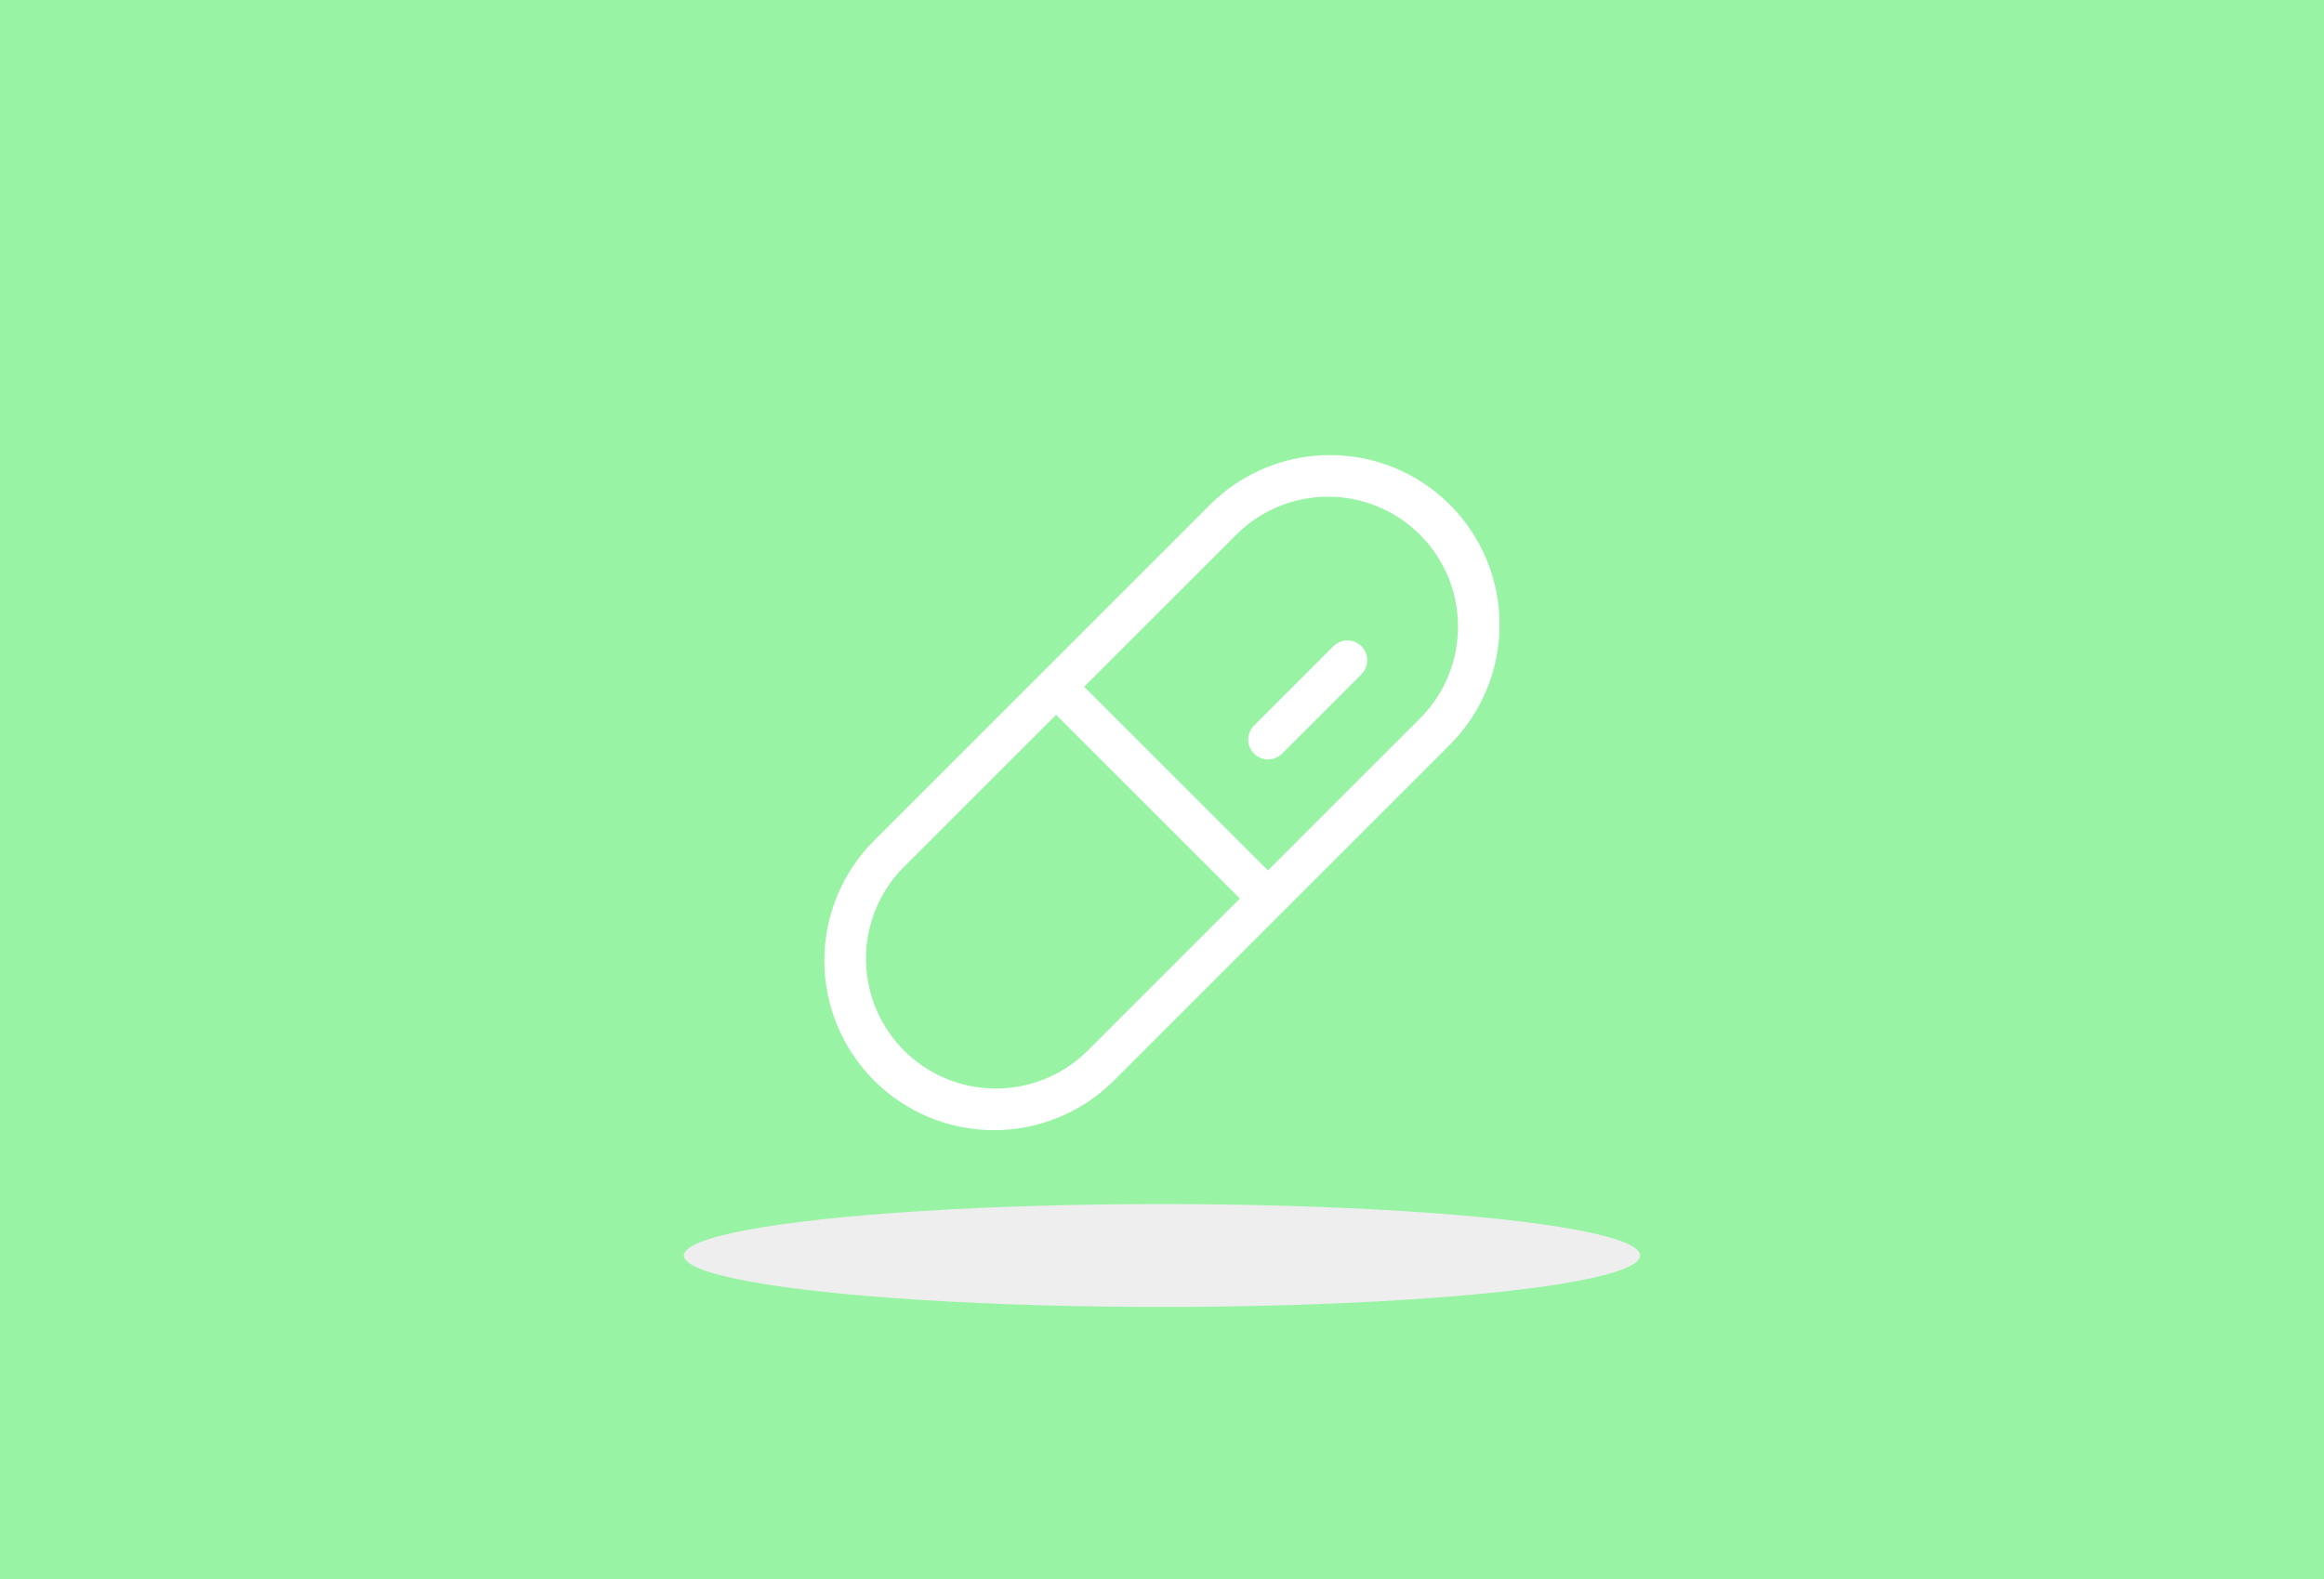 <svg width="384" height="261" viewBox="0 0 384 261" fill="none" xmlns="http://www.w3.org/2000/svg">
<rect width="384" height="261" fill="#98F4A4"/>
<g style="mix-blend-mode:plus-darker" filter="url(#filter0_f_4067_828)">
<ellipse cx="192" cy="207.5" rx="79" ry="8.5" fill="#EEEEEE"/>
</g>
<path d="M239.578 83.422C234.319 78.166 227.189 75.214 219.754 75.214C212.319 75.214 205.188 78.166 199.93 83.422L144.422 138.93C139.164 144.187 136.21 151.317 136.209 158.752C136.209 166.187 139.162 173.318 144.419 178.575C149.676 183.833 156.806 186.787 164.241 186.788C171.676 186.788 178.807 183.835 184.065 178.578L239.578 123.07C244.83 117.81 247.779 110.68 247.779 103.246C247.779 95.813 244.83 88.683 239.578 83.422ZM179.422 173.93C175.369 177.819 169.953 179.965 164.337 179.907C158.72 179.85 153.35 177.594 149.377 173.623C145.405 169.652 143.147 164.282 143.087 158.665C143.028 153.049 145.172 147.632 149.059 143.578L174.5 118.143L204.862 148.5L179.422 173.93ZM234.94 118.422L209.5 143.857L179.137 113.5L204.578 88.07C208.631 84.181 214.046 82.036 219.663 82.093C225.28 82.15 230.65 84.407 234.622 88.378C238.595 92.349 240.853 97.718 240.912 103.335C240.972 108.952 238.828 114.368 234.94 118.422ZM224.955 106.806C225.569 107.422 225.914 108.256 225.914 109.125C225.914 109.995 225.569 110.829 224.955 111.444L211.83 124.569C211.213 125.176 210.381 125.515 209.516 125.512C208.65 125.509 207.821 125.165 207.208 124.553C206.596 123.941 206.25 123.112 206.246 122.247C206.242 121.381 206.58 120.549 207.187 119.931L220.312 106.806C220.616 106.501 220.978 106.259 221.377 106.094C221.775 105.929 222.202 105.844 222.633 105.844C223.064 105.844 223.491 105.929 223.89 106.094C224.288 106.259 224.65 106.501 224.955 106.806Z" fill="white"/>
<defs>
<filter id="filter0_f_4067_828" x="103" y="189" width="178" height="37" filterUnits="userSpaceOnUse" color-interpolation-filters="sRGB">
<feFlood flood-opacity="0" result="BackgroundImageFix"/>
<feBlend mode="normal" in="SourceGraphic" in2="BackgroundImageFix" result="shape"/>
<feGaussianBlur stdDeviation="5" result="effect1_foregroundBlur_4067_828"/>
</filter>
</defs>
</svg>
